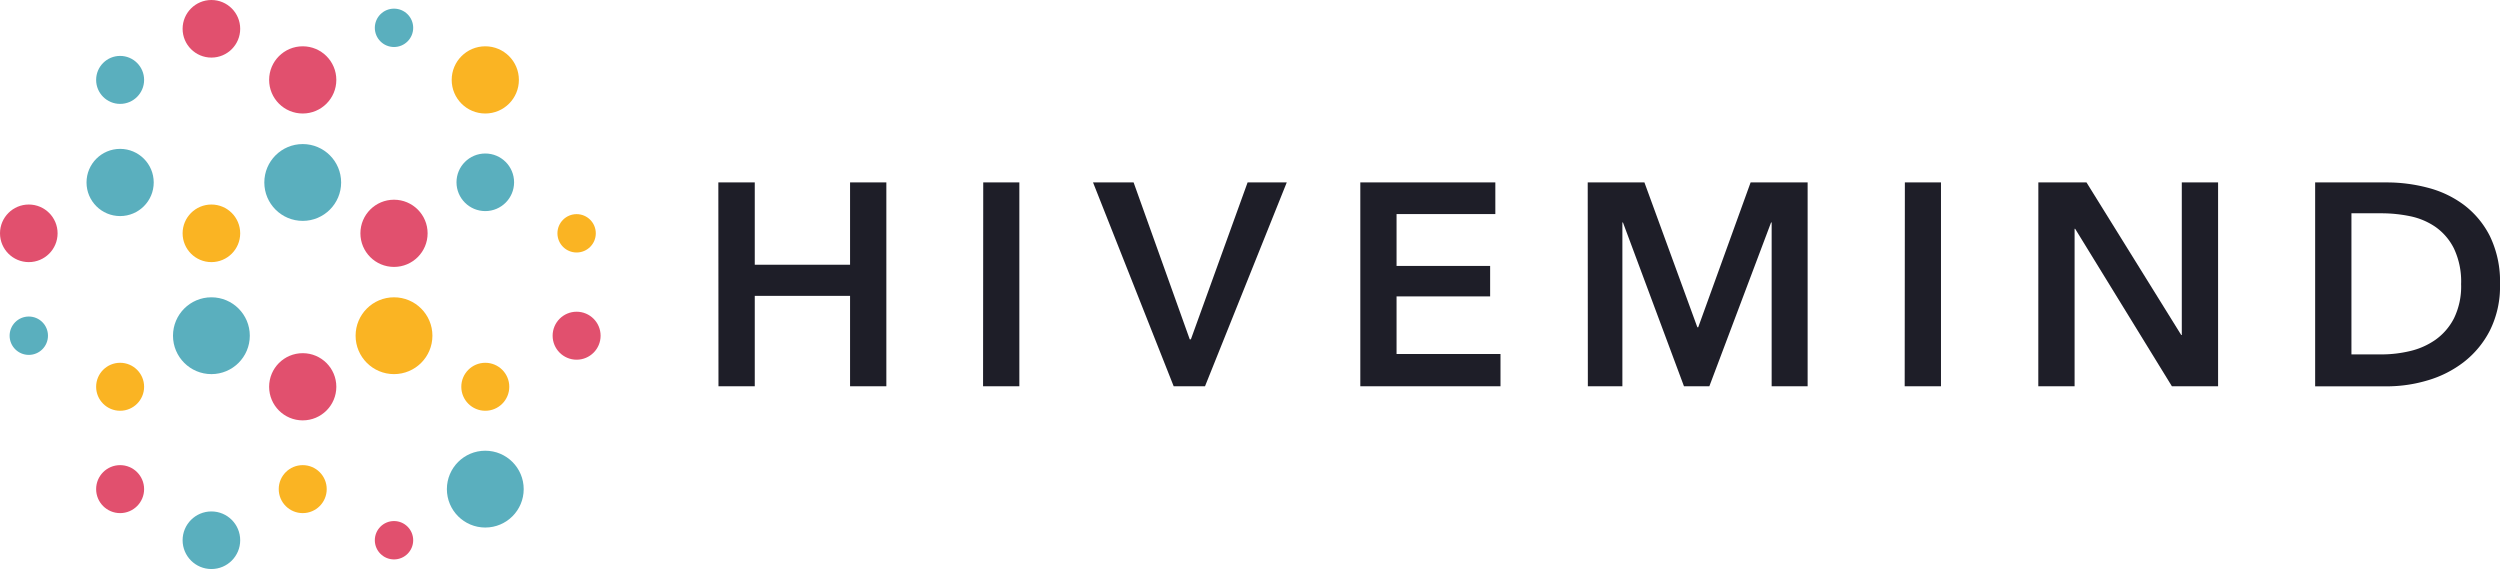<svg id="Ebene_1" data-name="Ebene 1" xmlns="http://www.w3.org/2000/svg" viewBox="0 0 566.93 129.04"><defs><style>.cls-1{fill:#1e1e28;}.cls-2{fill:#e1506e;}.cls-3{fill:#5aafbe;}.cls-4{fill:#fab423;}</style></defs><title>HM-logo-colored</title><g id="Hivemind"><path class="cls-1" d="M308.74,274.27H317v18.67h21.61V274.27h8.23V320.5h-8.23V300H317v20.5h-8.23Z" transform="translate(-145.84 -232.9)"/><path class="cls-1" d="M368.81,274.27H377V320.5h-8.23Z" transform="translate(-145.84 -232.9)"/><path class="cls-1" d="M393.71,274.27h9.2l12.73,35.58h.26l12.86-35.58h8.88L419.1,320.5H412Z" transform="translate(-145.84 -232.9)"/><path class="cls-1" d="M454.32,274.27h30.62v7.18H462.54v11.75h21.22v6.92H462.54v13.06h23.57v7.31H454.32Z" transform="translate(-145.84 -232.9)"/><path class="cls-1" d="M505.89,274.27h12.86l12,32.84h.2l11.88-32.84h12.93V320.5H547.6V283.35h-.13l-14,37.15h-5.75l-13.84-37.15h-.13V320.5h-7.83Z" transform="translate(-145.84 -232.9)"/><path class="cls-1" d="M577.81,274.27H586V320.5h-8.23Z" transform="translate(-145.84 -232.9)"/><path class="cls-1" d="M608.08,274.27H619l21.48,34.6h.13v-34.6h8.23V320.5H638.37l-21.94-35.71h-.13V320.5h-8.23Z" transform="translate(-145.84 -232.9)"/><path class="cls-1" d="M670.85,274.27h16.39a36.33,36.33,0,0,1,9.07,1.18,23.52,23.52,0,0,1,8.23,3.88,20.34,20.34,0,0,1,5.94,7.12,23.58,23.58,0,0,1,2.29,10.94,22.29,22.29,0,0,1-2.29,10.45,21.38,21.38,0,0,1-5.94,7.18,24.83,24.83,0,0,1-8.23,4.15,32.16,32.16,0,0,1-9.07,1.34H670.85Zm15.08,39a27.89,27.89,0,0,0,6.4-.75,16.66,16.66,0,0,0,5.78-2.55,13.54,13.54,0,0,0,4.21-4.86,16.45,16.45,0,0,0,1.63-7.77,17.5,17.5,0,0,0-1.63-8.1,13.13,13.13,0,0,0-4.21-4.9,15.68,15.68,0,0,0-5.78-2.42,32,32,0,0,0-6.4-.65h-6.85v32Z" transform="translate(-145.84 -232.9)"/></g><g id="Dots"><circle class="cls-2" cx="47.94" cy="6.53" r="6.53"/><circle class="cls-3" cx="89.35" cy="6.31" r="4.35"/><circle class="cls-4" cx="130.76" cy="52.91" r="4.35"/><circle class="cls-2" cx="6.53" cy="52.91" r="6.53"/><circle class="cls-4" cx="47.94" cy="52.91" r="6.53"/><circle class="cls-2" cx="89.35" cy="52.91" r="7.62"/><circle class="cls-2" cx="130.76" cy="76.13" r="5.44"/><circle class="cls-3" cx="6.53" cy="76.13" r="4.35"/><circle class="cls-3" cx="47.94" cy="76.13" r="8.71"/><circle class="cls-4" cx="89.35" cy="76.13" r="8.71"/><circle class="cls-3" cx="47.94" cy="122.51" r="6.53"/><circle class="cls-2" cx="89.35" cy="122.51" r="4.35"/><circle class="cls-3" cx="27.24" cy="18.12" r="5.44"/><circle class="cls-2" cx="68.65" cy="18.12" r="7.62"/><circle class="cls-4" cx="110.05" cy="18.12" r="7.62"/><circle class="cls-3" cx="27.24" cy="41.38" r="7.62"/><circle class="cls-3" cx="68.65" cy="41.38" r="8.71"/><circle class="cls-3" cx="110.05" cy="41.34" r="6.53"/><circle class="cls-2" cx="27.24" cy="110.92" r="5.44"/><circle class="cls-4" cx="68.65" cy="110.92" r="5.44"/><circle class="cls-3" cx="110.05" cy="110.92" r="8.71"/><circle class="cls-4" cx="27.24" cy="87.71" r="5.44"/><circle class="cls-2" cx="68.65" cy="87.71" r="7.62"/><circle class="cls-4" cx="110.05" cy="87.71" r="5.44"/></g></svg>